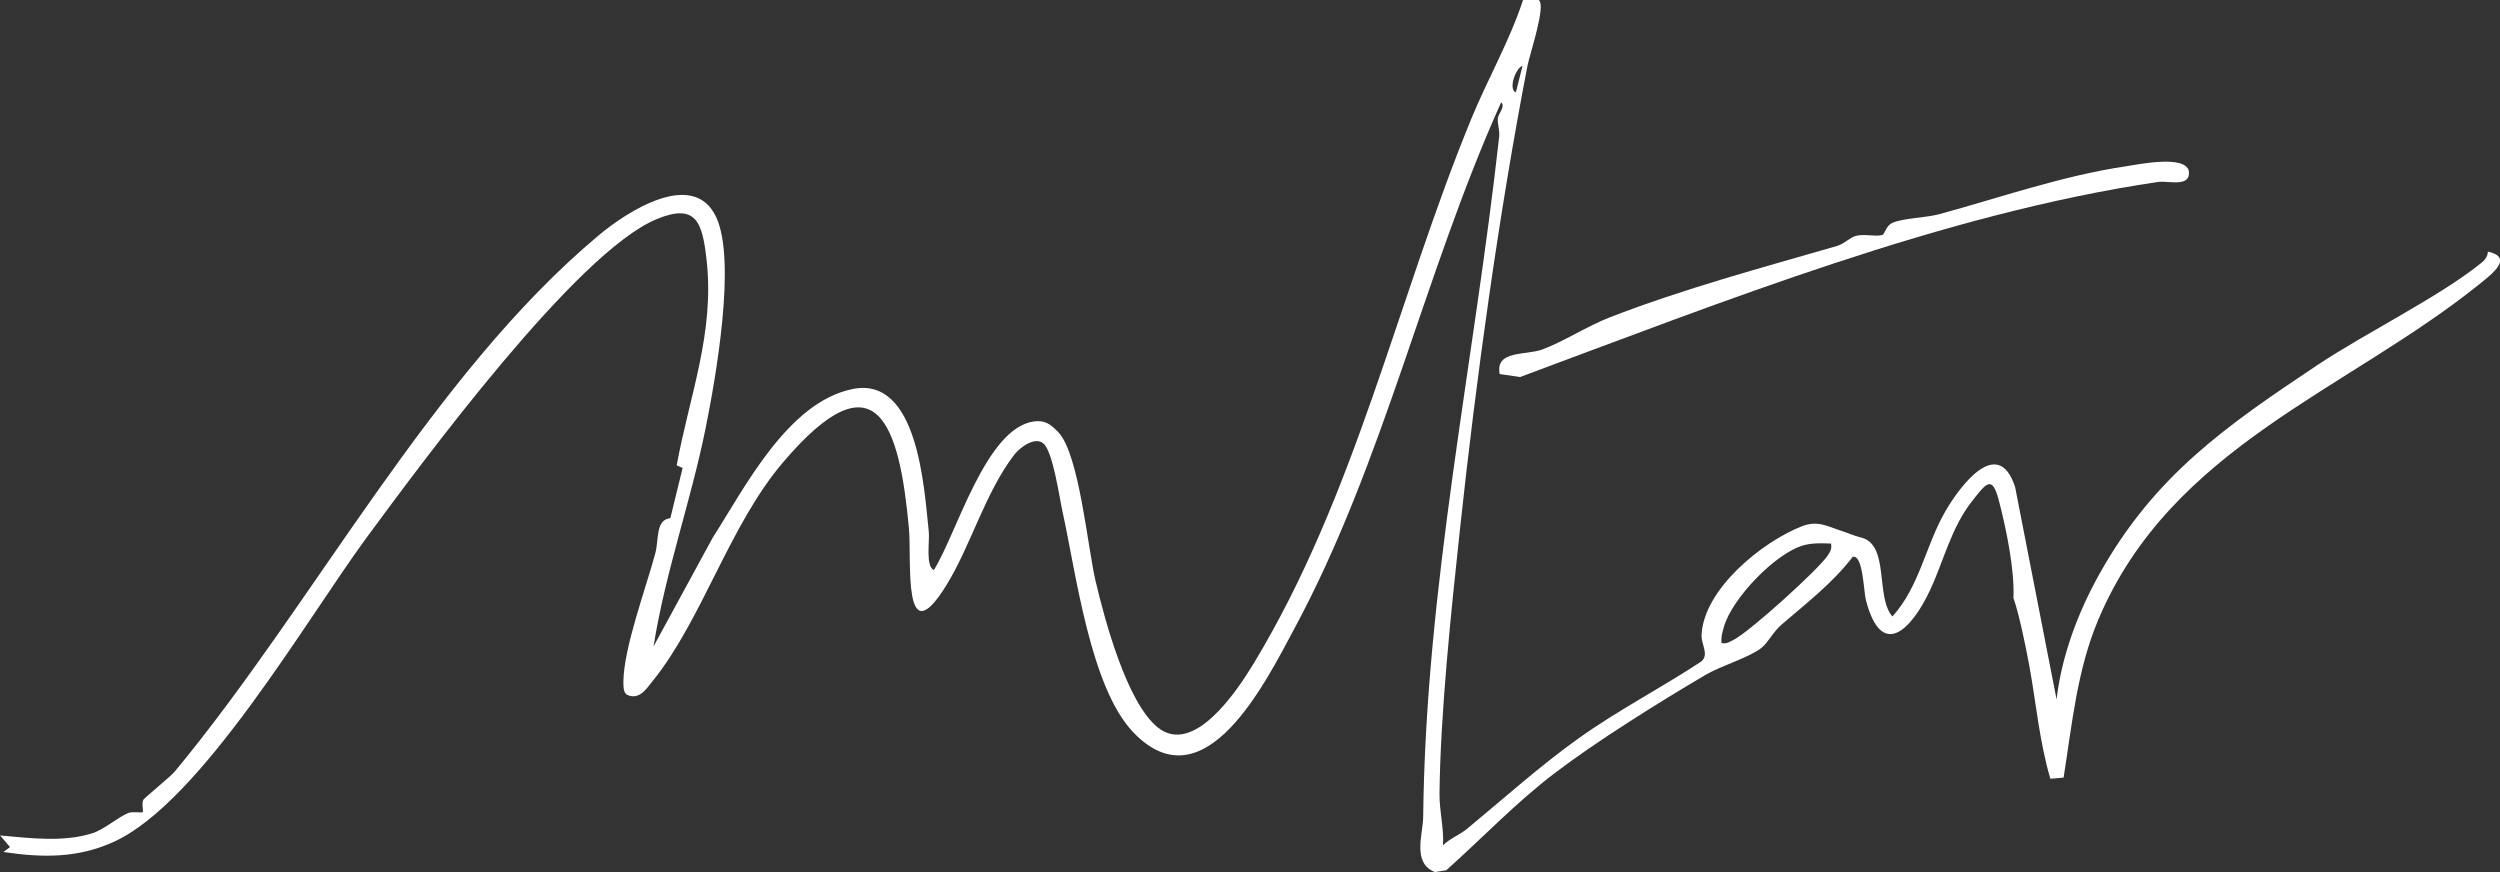 <svg xmlns="http://www.w3.org/2000/svg" id="Calque_2" data-name="Calque 2" viewBox="0 0 1507.34 525.78"><rect x="0" y="0" width="1507.34" height="525.78" fill="#333333" stroke="none"/><defs><style>      .cls-1 {        fill: #fff;      }    </style></defs><g id="Calque_1-2" data-name="Calque 1"><g><path class="cls-1" d="M1500.03,151.73c-.14,3.12-1.8,5.02-4.1,6.89-24.84,20.16-69.82,42.23-98.59,61.43-55.26,36.88-98.42,66.64-131.68,126.32-12.9,23.14-22.64,49.15-25.68,75.33l-24.98-127.99c-10.14-31.3-32.84-1.23-41.84,14.16-12.09,20.68-15.72,45.75-32.17,63.83-10.3-11.81-1.69-42.98-18.49-47.49-6.08-1.63-7.24-2.51-11.96-4.03-8.66-2.78-14.55-6.59-24-2.91-24.16,9.4-59.31,38.01-60.61,65.55-.27,5.72,4.59,11.49.06,15.87-24.14,15.96-50.24,29.4-73.81,46.2-23.71,16.9-45.49,36.55-67.68,54.87-4.23,3.49-10.41,5.82-14.47,9.95.65-10.12-2.2-20.93-2.1-30.9.48-48.6,7.09-110.87,12.35-159.85,9.67-90.18,23.49-190.39,40.69-279.29,1.38-7.16,11.47-36.74,6.74-39.66h-9.42c-8.14,24.82-21.36,47.67-31.24,71.73-44.79,109.11-69.55,226.65-131.37,328.63-9.91,16.35-36.03,55.52-57.58,38.26-18.72-14.99-32.03-64.89-37.57-88.43-4.71-20.01-9.9-76.61-22.42-89.58-4.39-4.55-7.85-7.42-14.54-6.55-29.18,3.77-46.69,67.7-60.53,89.63-5.1-2.24-2.45-17.57-3.03-22.97-2.82-26.22-6.36-94.36-46.09-86.15-39.09,8.08-64.88,59.52-84.28,89.74l-35.58,65.38c7.05-44.6,22.49-87.39,31.39-131.58,6-29.81,18.68-100.75,6.37-127.19-13.73-29.49-53.96-3.18-70.72,10.84-101.05,84.52-171.94,222.29-255.67,323.34-2.61,3.14-18.34,15.94-18.97,17.05-1.28,2.27.2,6.88-.43,7.52-.5.51-5.98-.49-8.52.44-5.66,2.07-14.73,10.02-21.79,12.25-17.74,5.61-37.54,2.92-55.66,1.36l5.99,6.99-3.98,2.97c23.47,3.53,44.86,3.82,66.75-6.22,52.71-24.18,116.19-134.45,152.41-183.59,33.74-45.77,126.18-171.38,174.37-191.63,24.35-10.23,27.92,2.05,30.43,24.49,4.92,43.95-10.21,81.4-18.04,123.84l3.59,1.56-7.41,30.29c-9.04.95-6.78,12.7-9.1,21.3-5.64,20.97-18.95,56.75-19.19,76.99-.03,2.58-.17,6.53,2.03,8.13,7.56,3.51,11.74-3.45,15.8-8.49,29.76-36.95,45.98-93.5,78.4-131.6,56.38-66.27,70.23-22.83,75.93,39.97,1.71,18.81-4.07,77.05,22.41,34.37,14.89-24,23.33-55.66,41.02-78.86,3.43-4.5,12.58-11.31,17.72-6.79,5.69,5.02,9.61,32.78,11.38,40.75,8.16,36.83,16.71,106.12,42.7,133.3,42.96,44.93,79.79-30.22,97.13-62.45,54.16-100.64,78.04-213.57,124.67-317.33,2.87,2.56-1.76,6.66-1.98,9.66-.26,3.5,1.24,7.08.8,11.11-15.15,136.68-44.3,271.13-45.81,410.23-.11,10.13-6.8,27.78,7.11,33.06l6.84-1.09c21.51-19.24,41.98-40.72,64.91-58.21,25.76-19.65,63.08-42.89,91.35-59.55,9.47-5.58,26.65-10.59,33.71-16.29,4.24-3.42,7.09-9.68,12.05-13.95,15.2-13.1,30.58-24.85,43.05-40.97,6.22-1.37,6.53,20.72,7.91,26.05,9.64,37.12,27.92,16.87,38.52-5.6,8.42-17.84,12.81-38.04,25.71-54.29,8.33-10.5,11.85-15.74,15.91-.25,4.66,17.82,9.58,42.16,8.83,58.96,3.11,8.61,7.22,27.96,9.54,40.67,4.17,22.84,6.12,45.94,12.72,68.27l7.98-.69c5.07-32.04,8.14-64.93,20.87-95.12,44.13-104.62,150.31-138.08,230.81-203.18,6.88-5.57,19.64-15.45,4.2-18.82ZM917.98,39.72l-4,15.98c-4.81-1.84-.03-14.91,4-15.98ZM1102.09,334.81c-5.42,8.36-47.67,46.55-56.96,51.04-2.43,1.17-4.07,2.55-7.13,1.85-.46-3.37.48-6.42,1.37-9.62,4.69-16.97,31.37-45.05,48.57-49.43,5.38-1.37,10.61-1.08,16.05-.93.57,3.11-.31,4.63-1.9,7.09Z"></path><path class="cls-1" d="M904.2,225.52l12.27,1.81c122.19-45.35,255.06-98.43,384.55-117.6,6.5-.96,20.03,3.64,18.71-6.71-2.5-9.69-29.83-3.98-38.15-2.73-38.66,5.79-76.81,19.22-112.59,28.91-7.48,2.02-20.93,2.29-27.52,4.98-4.87,1.99-4.7,7.08-6.86,7.58-4.15.97-10.02-.78-15.2.36-3.9.86-7.28,4.86-11.81,6.18-45.5,13.16-92.43,25.77-136.97,43.03-13.45,5.21-28.1,14.74-40.64,19.36-10.19,3.76-28.55.29-25.78,14.82Z"></path></g></g></svg>